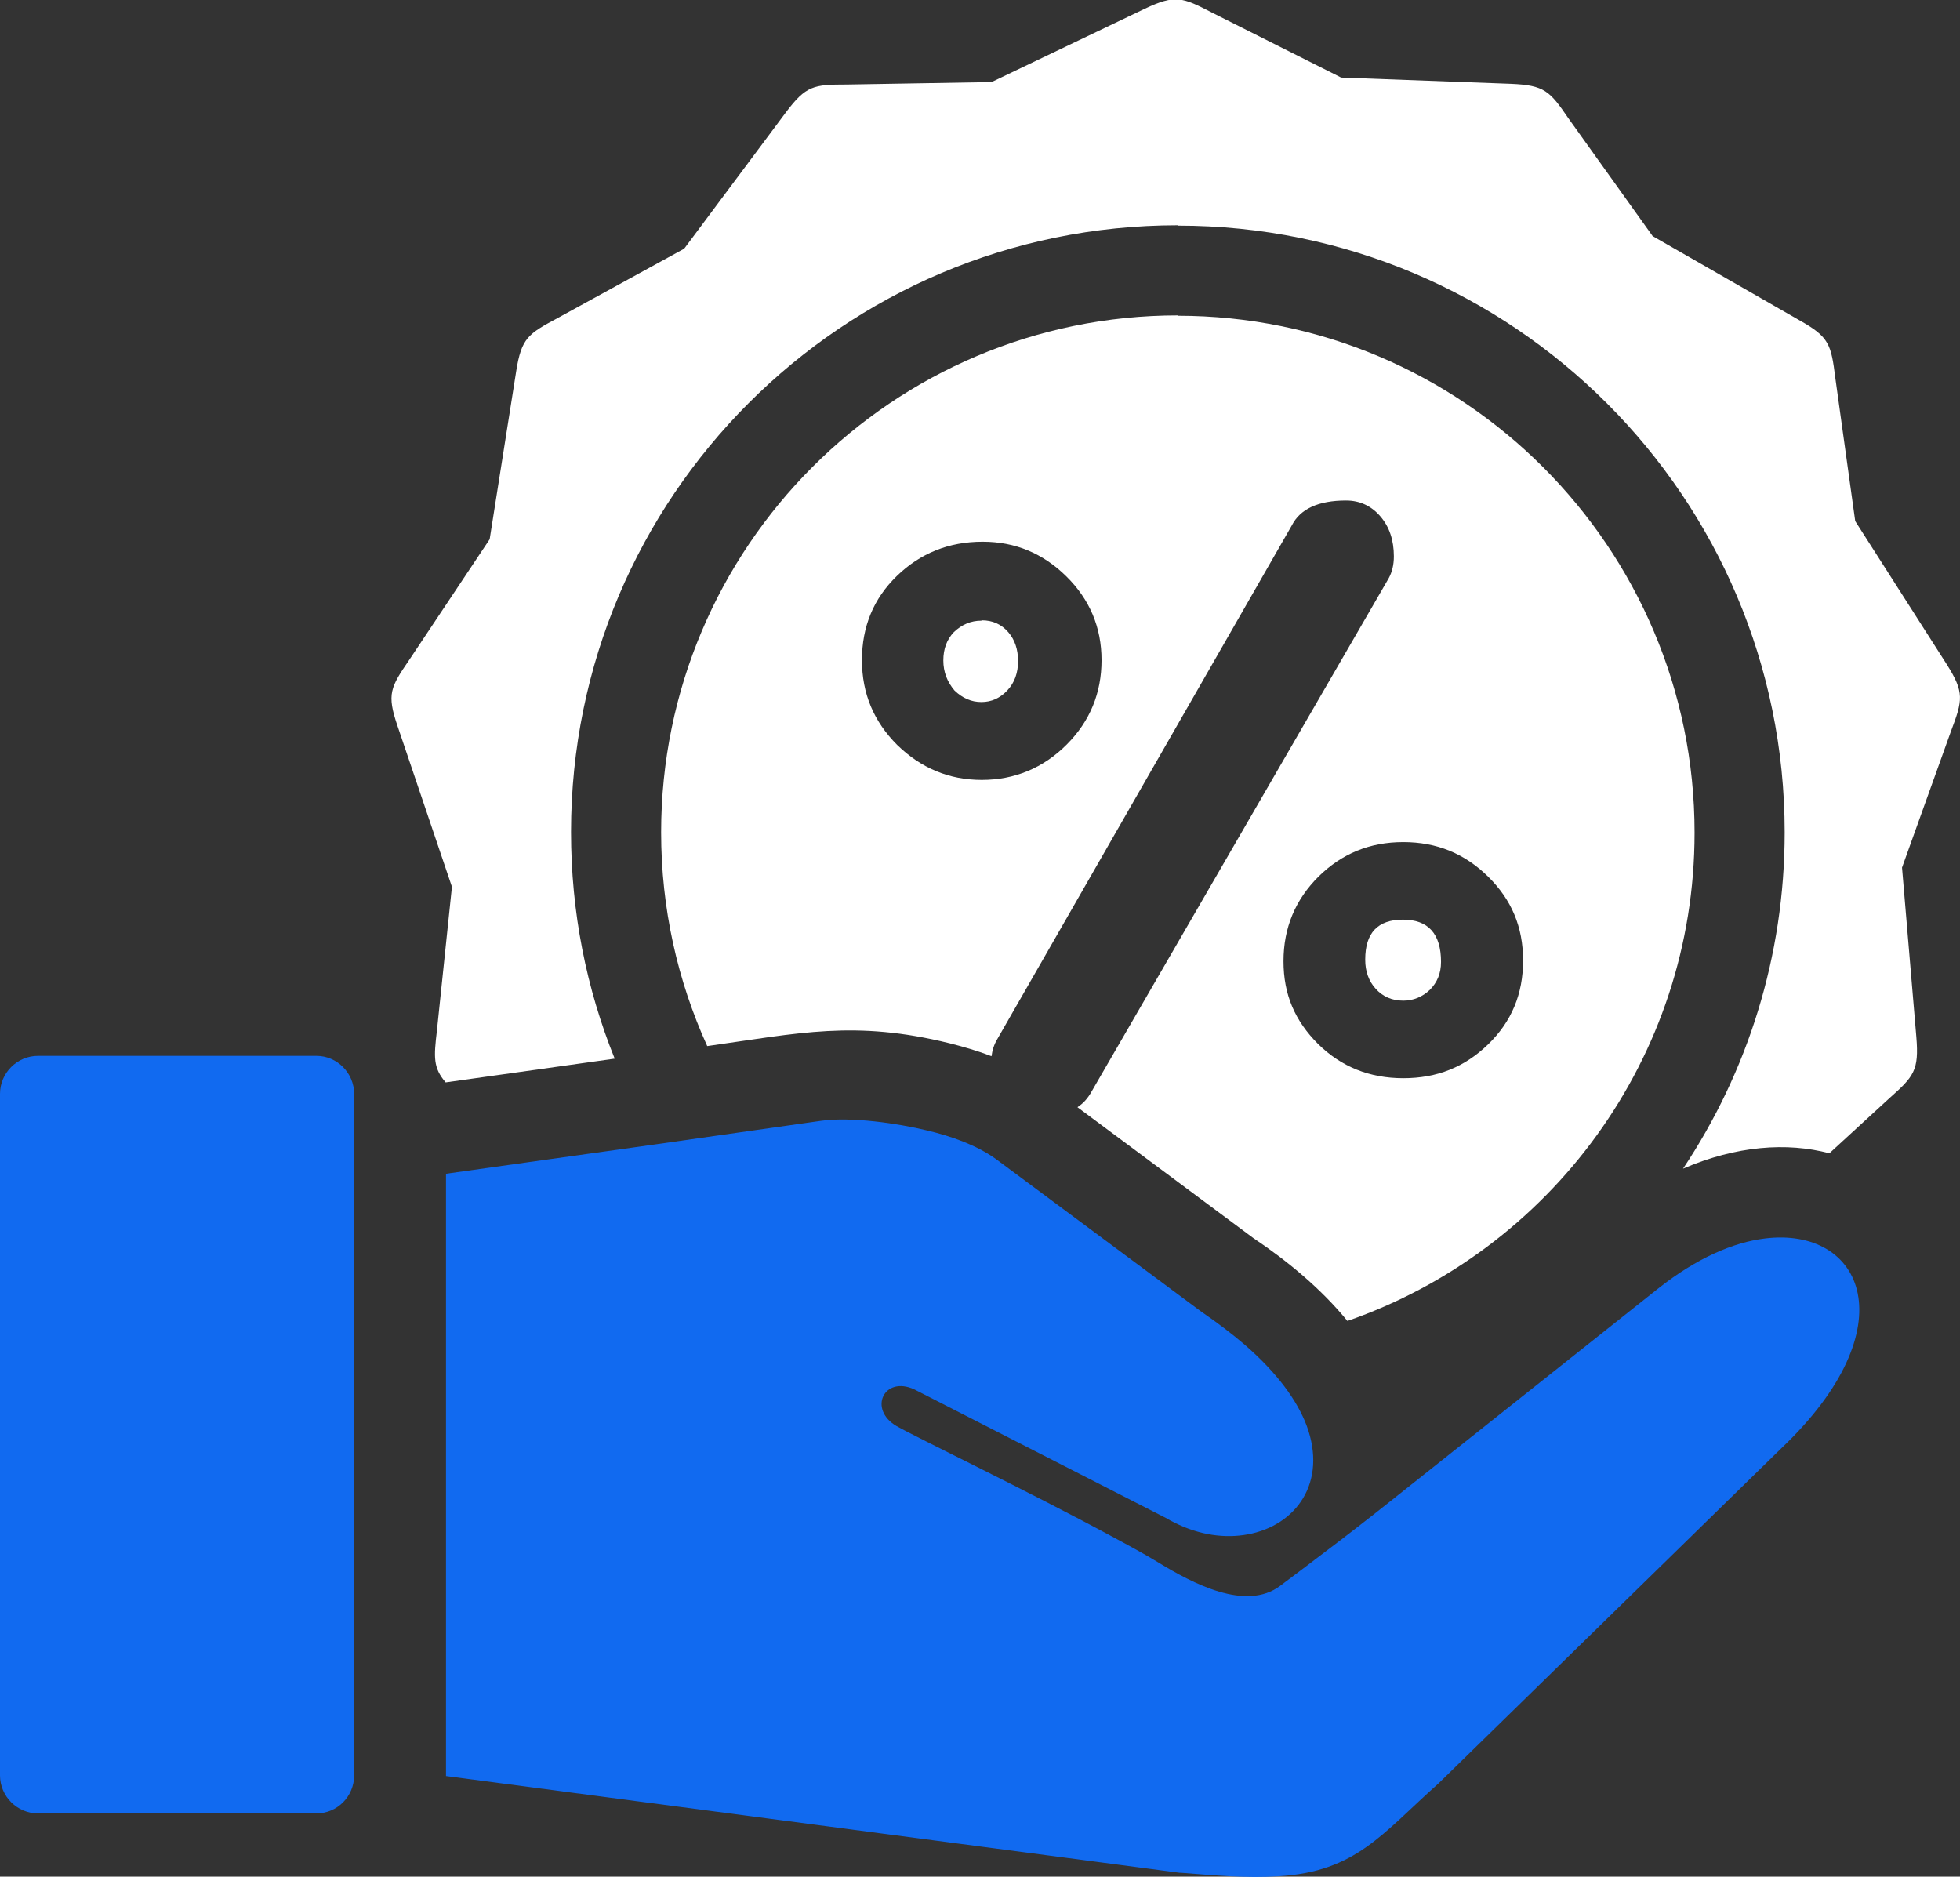 <?xml version="1.0" encoding="UTF-8"?>
<svg id="Layer_2" data-name="Layer 2" xmlns="http://www.w3.org/2000/svg" viewBox="0 0 56.12 53.73">
  <rect x="0" y="0" width="56.12" height="53.73" fill="#333333" stroke="none"/>
  <defs>
    <style>
      .cls-1 {
        fill: #fff;
      }

      .cls-1, .cls-2 {
        fill-rule: evenodd;
        stroke-width: 0px;
      }

      .cls-2 {
        fill: #116af0;
      }
    </style>
  </defs>
  <g id="Layer_1-2" data-name="Layer 1">
    <g>
      <path class="cls-2" d="M12.77,33.61v17.24s21.01,2.77,21.01,2.77h.04c.93.07,1.85.16,2.78.1,2.23-.13,2.97-1.22,4.59-2.66l9.81-9.59c3.66-3.47,2.34-6.36-.47-6.01-.9.11-1.95.56-3.05,1.43l-7.68,6.1c-.64.51-1.26.99-1.87,1.45-.42.32-.84.64-1.27.96-.99.75-2.53-.08-3.47-.65-.39-.24-.87-.5-1.39-.78-2.33-1.26-5.57-2.82-6.13-3.14-.82-.48-.36-1.45.51-1.05l7.2,3.68c.08.05.16.09.24.13.73.37,1.47.46,2.11.34,1.37-.25,2.29-1.48,1.68-3.12-.27-.71-.83-1.49-1.76-2.3-.36-.31-.78-.63-1.26-.96l-5.88-4.37c-.56-.4-1.28-.65-1.95-.81-.86-.21-2.19-.4-3.05-.28l-1.9.27-2.81.4-3.71.52-2.35.33Z"/>
      <path class="cls-2" d="M0,31.32v19.51c0,.6.49,1.09,1.09,1.09h7.97c.6,0,1.08-.49,1.08-1.09v-19.51c0-.6-.49-1.09-1.08-1.09H1.09C.49,30.23,0,30.72,0,31.32Z"/>
      <path class="cls-1" d="M33.73,6.46c9.59,0,17.37,7.78,17.37,17.37,0,3.56-1.07,6.87-2.91,9.63,1.53-.66,2.98-.76,4.19-.44l1.71-1.57c.71-.63.86-.8.78-1.76l-.41-4.85,1.4-3.9c.34-.9.39-1.11-.12-1.92l-2.62-4.1-.57-4.1c-.12-.95-.17-1.17-1.01-1.64l-4.22-2.42-2.41-3.37c-.54-.79-.69-.95-1.65-.99l-4.86-.18-3.7-1.86c-.85-.44-1.05-.52-1.92-.11l-4.39,2.1-4.14.07c-.96,0-1.17.03-1.75.8l-2.91,3.9-3.63,1.99c-.84.45-1.03.57-1.18,1.52l-.76,4.81-2.3,3.45c-.54.79-.65.98-.34,1.89l1.56,4.61-.43,4.12c-.09.76-.11,1.06.25,1.48l4.84-.68c-.81-2.01-1.25-4.19-1.25-6.49,0-9.59,7.78-17.37,17.37-17.37Z"/>
      <path class="cls-1" d="M33.73,9.03c-8.17,0-14.8,6.63-14.8,14.8,0,2.18.47,4.25,1.32,6.12,2.64-.37,4.22-.75,6.94-.08.4.1.81.22,1.2.37.02-.16.07-.33.16-.48l8.44-14.72c.24-.47.76-.71,1.55-.71.39,0,.72.15.98.45.26.3.39.68.39,1.15,0,.24-.05.45-.15.63l-8.51,14.7c-.1.18-.23.33-.4.44l5.04,3.75c.97.65,1.93,1.44,2.69,2.37,5.79-2.01,9.94-7.51,9.94-13.98,0-8.17-6.63-14.8-14.8-14.8ZM37.75,25.1c-.66.66-1,1.46-1,2.42s.33,1.71.99,2.37c.66.65,1.47.98,2.44.98s1.76-.32,2.43-.97c.67-.65,1-1.44,1-2.4s-.33-1.74-1-2.4c-.67-.66-1.47-.99-2.43-.99s-1.76.33-2.43.99ZM39.09,27.47c0-.76.36-1.14,1.08-1.14s1.09.4,1.09,1.21c0,.33-.11.59-.32.8-.21.2-.47.31-.76.31-.33,0-.59-.12-.79-.34-.2-.22-.3-.5-.3-.83ZM28.13,15.51c-.96,0-1.78.33-2.45.98-.67.65-1,1.45-1,2.41s.34,1.76,1.01,2.43c.68.66,1.48,1,2.42,1s1.76-.34,2.43-1.01c.67-.67,1-1.48,1-2.42s-.34-1.74-1.01-2.4c-.67-.66-1.47-.99-2.39-.99ZM28.11,17.76c.31,0,.56.11.76.34.19.22.28.5.28.83s-.1.62-.31.84c-.21.22-.45.33-.74.33s-.54-.11-.77-.33c-.21-.25-.32-.53-.32-.86s.1-.6.3-.81c.23-.22.49-.33.79-.33Z"/>
    </g>
  </g>
</svg>